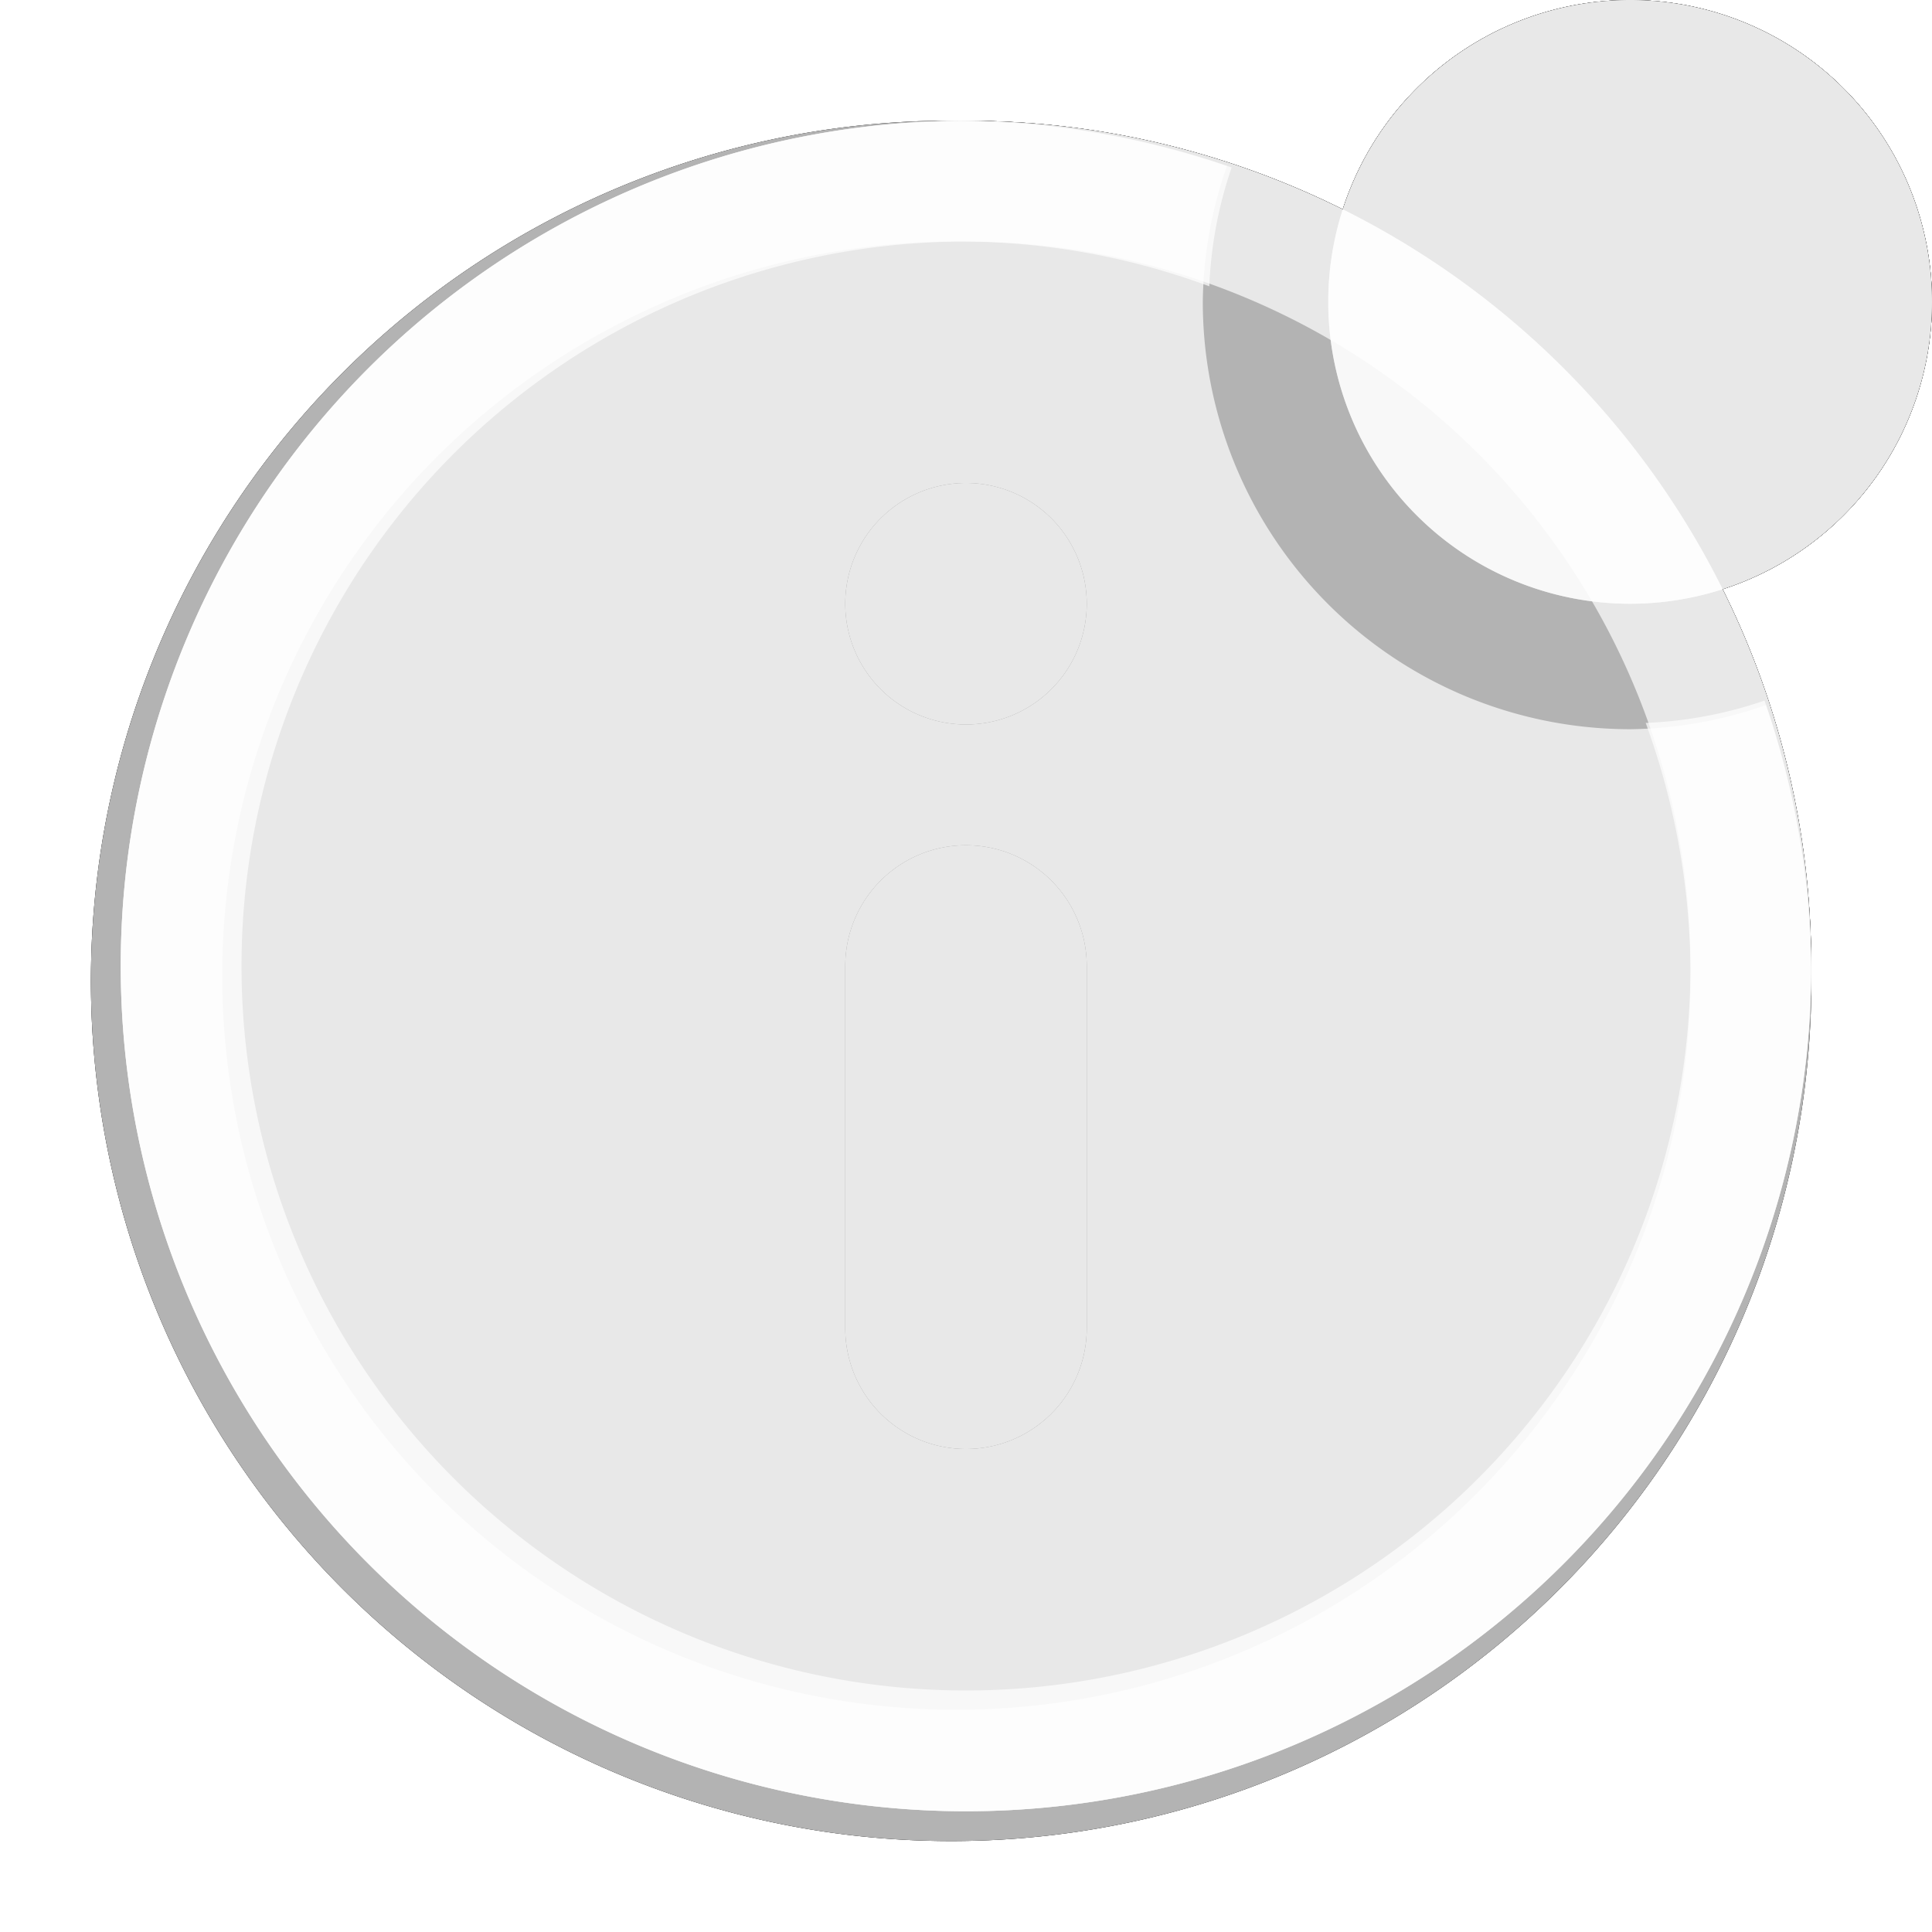<?xml version="1.0" encoding="utf-8"?>
<!-- This Source Code Form is subject to the terms of the Mozilla Public
   - License, v. 2.0. If a copy of the MPL was not distributed with this
   - file, You can obtain one at http://mozilla.org/MPL/2.0/. -->
<svg xmlns="http://www.w3.org/2000/svg" xmlns:xlink="http://www.w3.org/1999/xlink"
     class="fieldtext"
     width="16" height="16" viewBox="0 0 16 16">
<style>

.fieldtext {
  fill: -moz-fieldtext;
  /* The fill-opacity needs to be sufficient for high-contrast settings, and
     pathological Gtk themes where -moz-fieldtext provides low contrast by
     default. */
  fill-opacity: .7;
}


.highlighttext {
  fill: highlighttext;
  fill-opacity: 1;
}

.black {
  fill: black;
  fill-opacity: .6;
}

.white {
  fill: white;
  fill-opacity: .7;
}

</style>
  <style>
    use:not(:target) {
      display: none;
    }
    use {
      fill-rule: evenodd;
    }
  </style>

  <defs>
    <path id="glyph-normal" d="M128,193a7,7,0,1,1,7-7A7,7,0,0,1,128,193Zm0-13a6,6,0,1,0,6,6A6,6,0,0,0,128,180Zm0,10a1,1,0,0,1-1-1v-3a1,1,0,0,1,2,0v3A1,1,0,0,1,128,190Zm0-6a1,1,0,1,1,1-1A1,1,0,0,1,128,184Z" transform="translate(-120 -178)"/>
    <path id="glyph-hover" d="M102,179a7,7,0,1,1-7,7A7,7,0,0,1,102,179Zm0,3a1,1,0,1,1-1,1A1,1,0,0,1,102,182Zm0,3a1,1,0,0,1,1,1v3a1,1,0,0,1-2,0v-3A1,1,0,0,1,102,185Z" transform="translate(-94 -178)"/>
    <path id="glyph-notice" d="M133.5,202a2.5,2.5,0,1,1,2.5-2.5A2.5,2.5,0,0,1,133.5,202Zm-5.5,1a1,1,0,1,1,1-1A1,1,0,0,1,128,203Zm1,5a1,1,0,0,1-2,0v-3a1,1,0,0,1,2,0v3Zm-1-9a6.08,6.08,0,1,0,5.629,3.987,3.452,3.452,0,0,0,.984-0.185A6.9,6.9,0,0,1,135,205a7,7,0,1,1-7-7,6.9,6.9,0,0,1,2.2.387,3.452,3.452,0,0,0-.185.984A5.951,5.951,0,0,0,128,199Z" transform="translate(-120 -197)"/>
    <path id="glyph-notice-hover" d="M107.5,202a2.5,2.5,0,1,1,2.5-2.5A2.5,2.5,0,0,1,107.5,202Zm0,1.039a3.5,3.5,0,0,0,1.125-.2,7.124,7.124,0,1,1-4.464-4.464,3.5,3.5,0,0,0-.2,1.125A3.54,3.54,0,0,0,107.5,203.039ZM102,201a1,1,0,1,0,1,1A1,1,0,0,0,102,201Zm1,4a1,1,0,0,0-2,0v3a1,1,0,0,0,2,0v-3Z" transform="translate(-94 -197)"/>
  </defs>

  <use id="normal" xlink:href="#glyph-normal"/>
  <use id="hover" xlink:href="#glyph-hover"/>
  <use id="notice" xlink:href="#glyph-notice"/>
  <use id="notice-hover" xlink:href="#glyph-notice-hover"/>

  <use class="black" id="normal-black" xlink:href="#glyph-normal"/>
  <use class="black" id="hover-black" xlink:href="#glyph-hover"/>
  <use class="black" id="notice-black" xlink:href="#glyph-notice"/>
  <use class="black" id="notice-hover-black" xlink:href="#glyph-notice-hover"/>

  <use class="white" id="normal-white" xlink:href="#glyph-normal"/>
  <use class="white" id="hover-white" xlink:href="#glyph-hover"/>
  <use class="white" id="notice-white" xlink:href="#glyph-notice"/>
  <use class="white" id="notice-hover-white" xlink:href="#glyph-notice-hover"/>
</svg>
